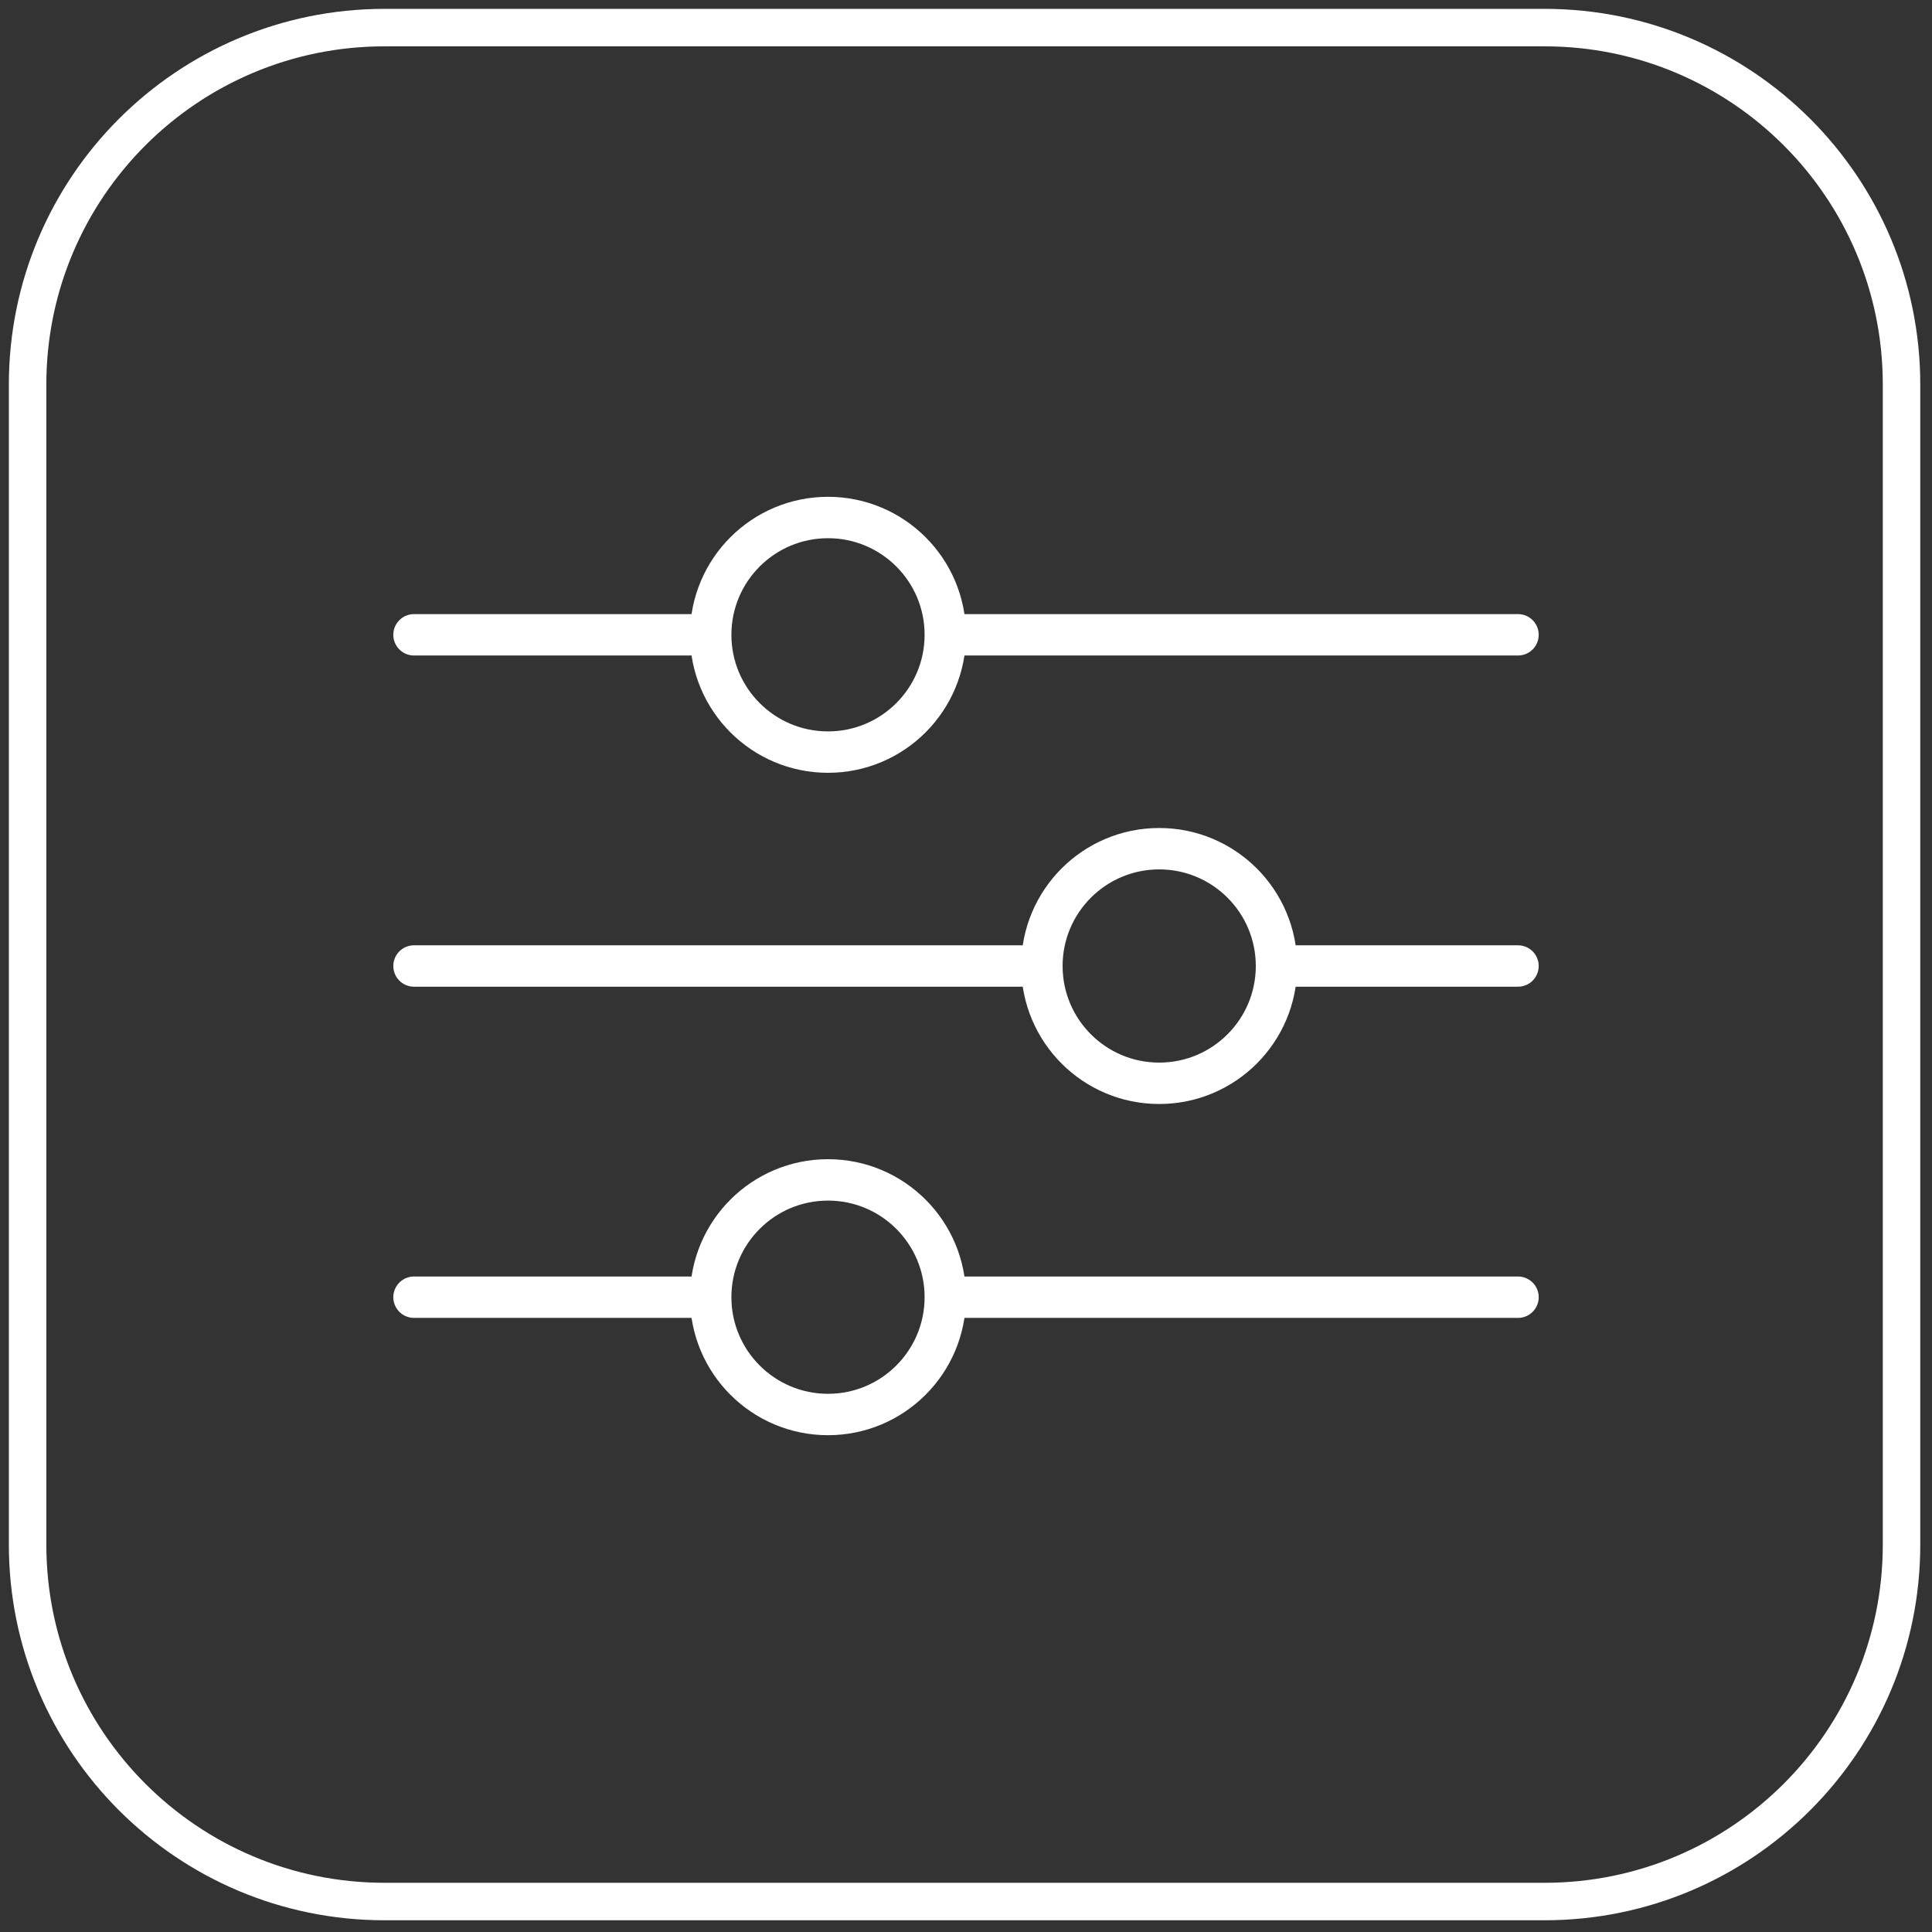 <svg width="70" height="70" viewBox="0 0 70 70" fill="none" xmlns="http://www.w3.org/2000/svg">
<rect x="0" y="0" width="70" height="70" fill="#333333" stroke="none"/>
<path d="M55.964 1H13.932C6.789 1 1 6.789 1 13.932V55.964C1 63.106 6.789 68.896 13.932 68.896H55.964C63.106 68.896 68.896 63.106 68.896 55.964V13.932C68.896 6.789 63.106 1 55.964 1Z" stroke="white" stroke-width="1.358" stroke-linecap="round" stroke-linejoin="round"/>
<path d="M15 23H25" stroke="white" stroke-width="1.5" stroke-linecap="round"/>
<path d="M35 23H55" stroke="white" stroke-width="1.5" stroke-linecap="round"/>
<circle cx="30" cy="23" r="4.25" stroke="white" stroke-width="1.5"/>
<path d="M15 47H25" stroke="white" stroke-width="1.5" stroke-linecap="round"/>
<path d="M35 47H55" stroke="white" stroke-width="1.5" stroke-linecap="round"/>
<circle cx="30" cy="47" r="4.25" stroke="white" stroke-width="1.5"/>
<path d="M15 35H37" stroke="white" stroke-width="1.5" stroke-linecap="round"/>
<path d="M47 35L55 35" stroke="white" stroke-width="1.5" stroke-linecap="round"/>
<circle cx="42" cy="35" r="4.25" stroke="white" stroke-width="1.5"/>
</svg>
